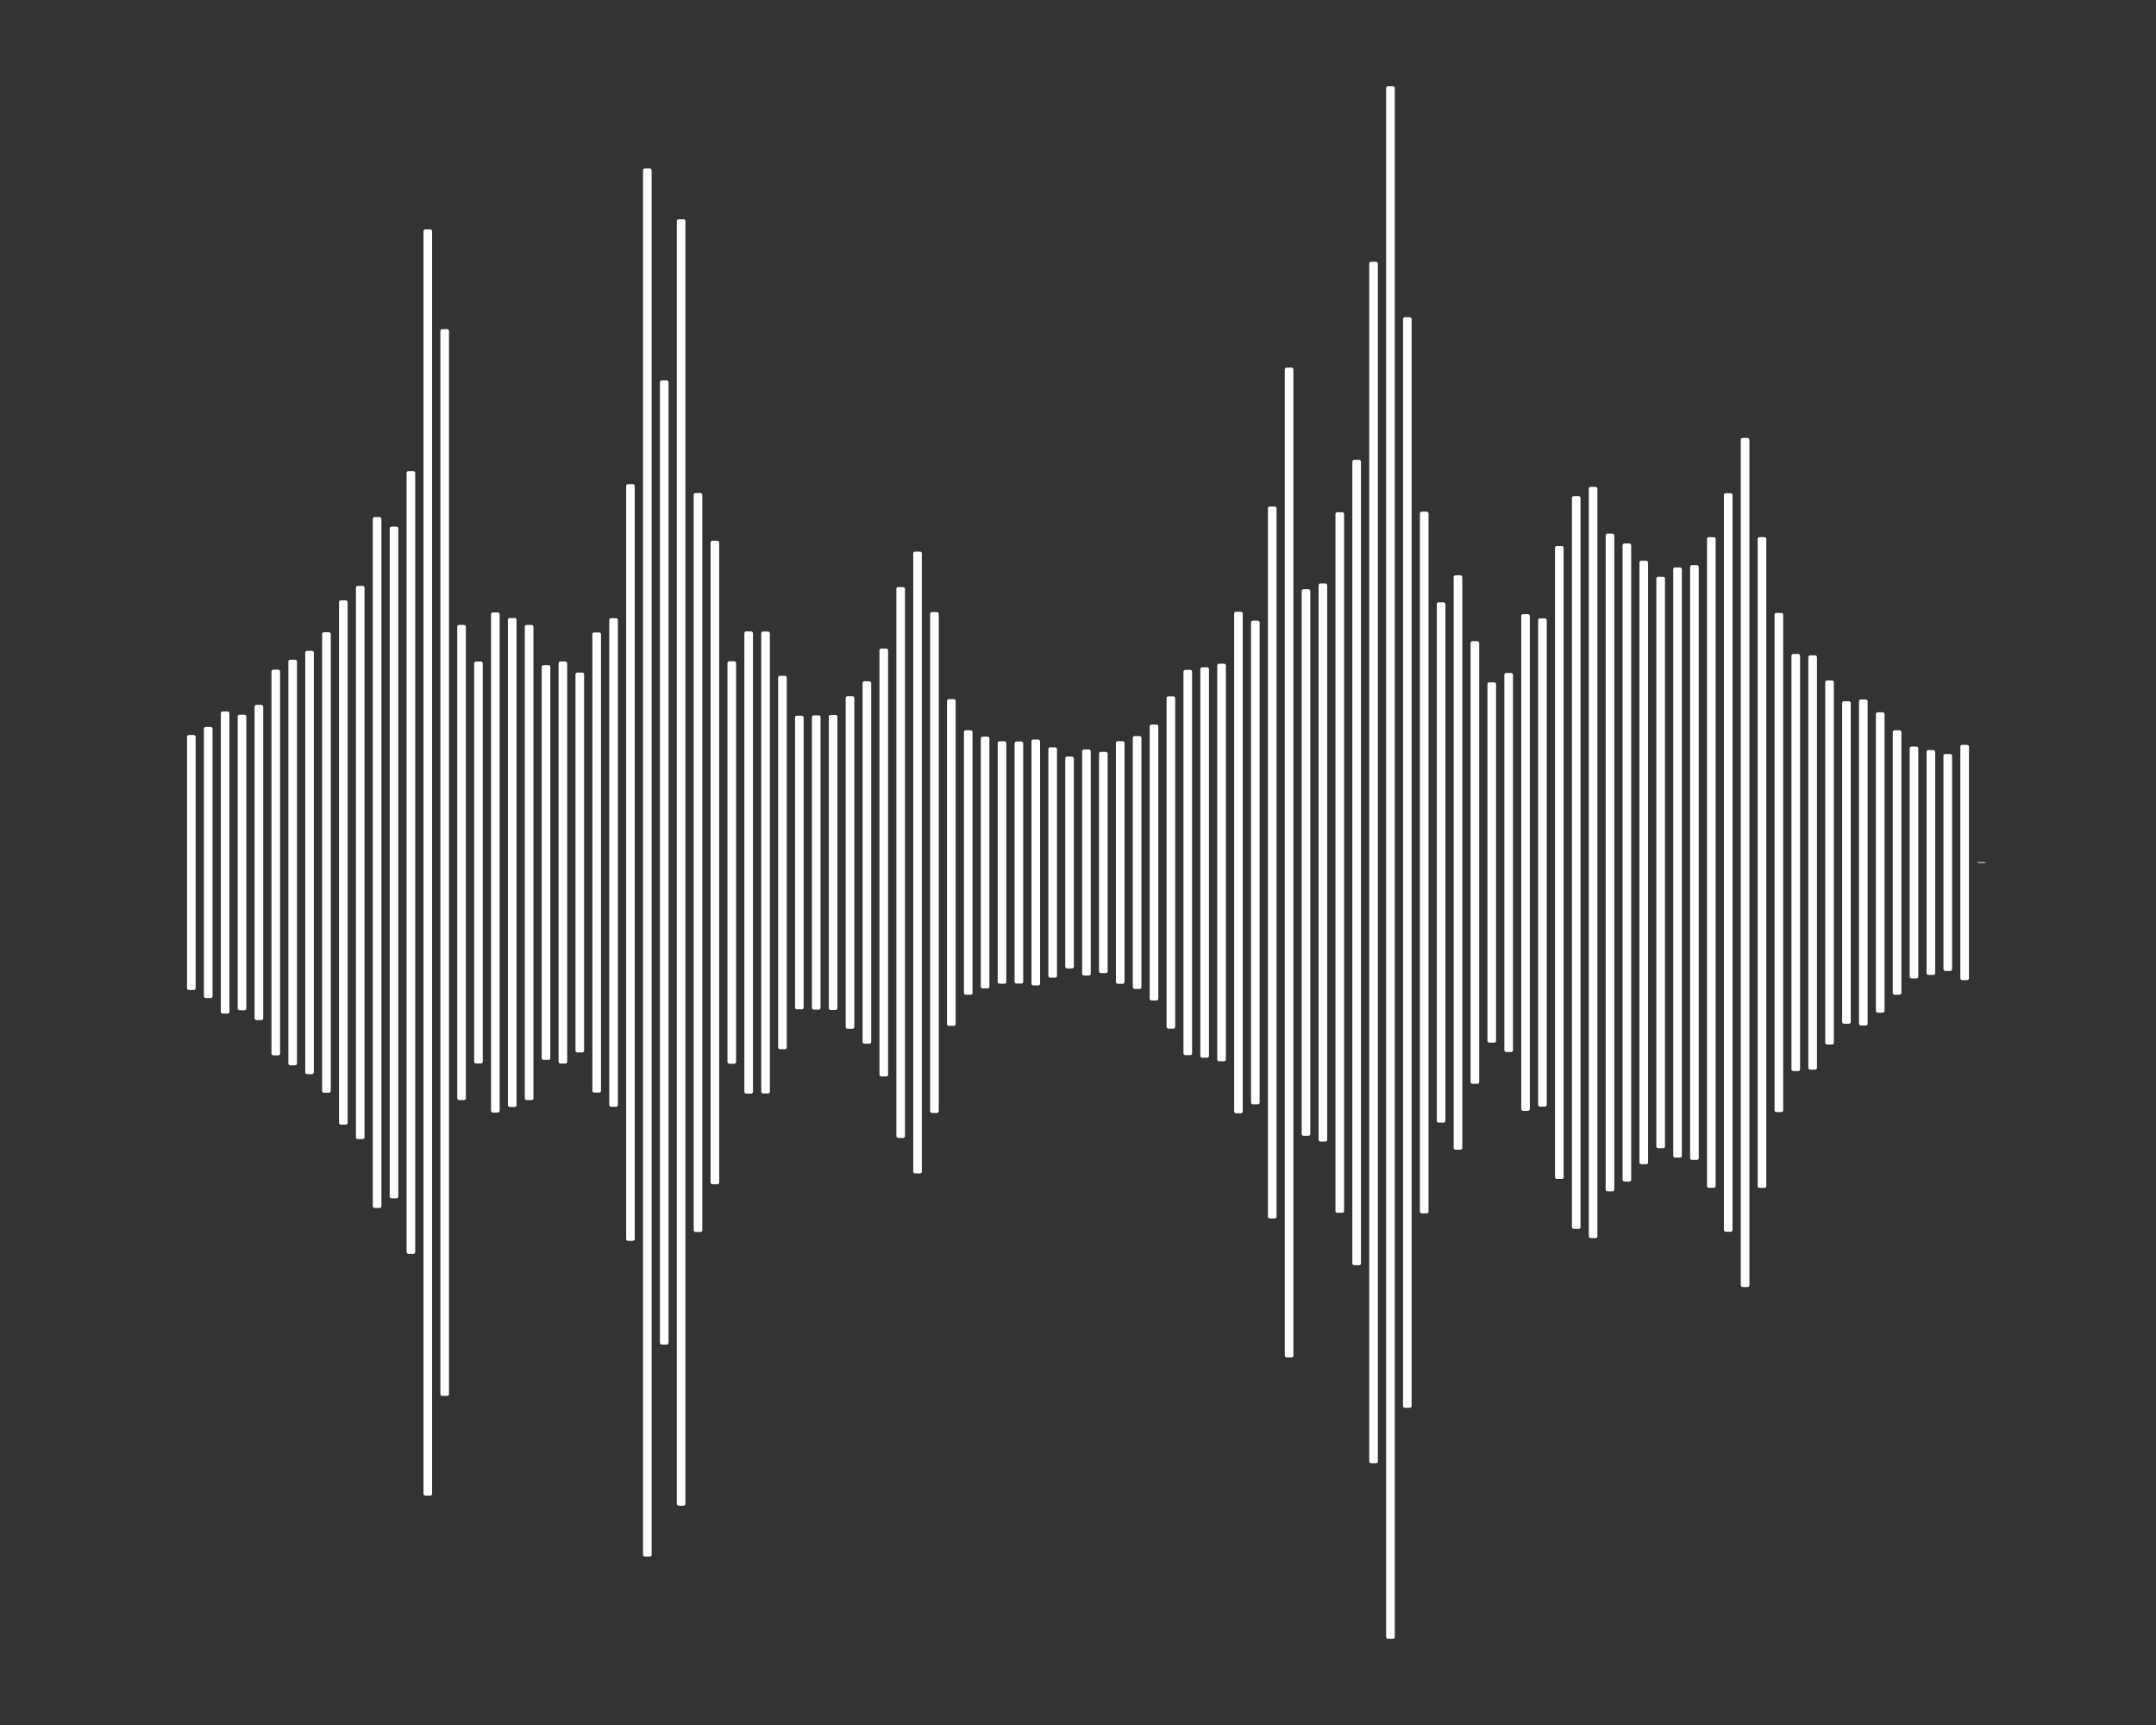 <svg xmlns="http://www.w3.org/2000/svg" viewBox="0 0 6000 4800" preserveAspectRatio="none"><rect x="0" y="0" width="6000" height="4800" fill="#333333" stroke="none"/><rect width="100%" height="100%" class="svg-background" fill="black" fill-opacity="0"></rect><rect rx="5" ry="5" fill="rgb(255,255,255)" x="520.5" width="24" y="2045.332" height="709.335"></rect><rect rx="5" ry="5" fill="rgb(255,255,255)" x="567.5" width="24" y="2022.866" height="754.267"></rect><rect rx="5" ry="5" fill="rgb(255,255,255)" x="614.5" width="24" y="1979.625" height="840.75"></rect><rect rx="5" ry="5" fill="rgb(255,255,255)" x="661.5" width="24" y="1988.766" height="822.469"></rect><rect rx="5" ry="5" fill="rgb(255,255,255)" x="708.5" width="24" y="1961.395" height="877.211"></rect><rect rx="5" ry="5" fill="rgb(255,255,255)" x="755.5" width="24" y="1863.378" height="1073.244"></rect><rect rx="5" ry="5" fill="rgb(255,255,255)" x="802.5" width="24" y="1835.689" height="1128.622"></rect><rect rx="5" ry="5" fill="rgb(255,255,255)" x="849.5" width="24" y="1811.047" height="1177.907"></rect><rect rx="5" ry="5" fill="rgb(255,255,255)" x="896.5" width="24" y="1759.301" height="1281.397"></rect><rect rx="5" ry="5" fill="rgb(255,255,255)" x="943.5" width="24" y="1670.559" height="1458.882"></rect><rect rx="5" ry="5" fill="rgb(255,255,255)" x="990.5" width="24" y="1630.298" height="1539.404"></rect><rect rx="5" ry="5" fill="rgb(255,255,255)" x="1037.5" width="24" y="1438.667" height="1922.665"></rect><rect rx="5" ry="5" fill="rgb(255,255,255)" x="1084.5" width="24" y="1465.436" height="1869.128"></rect><rect rx="5" ry="5" fill="rgb(255,255,255)" x="1131.5" width="24" y="1310.852" height="2178.295"></rect><rect rx="5" ry="5" fill="rgb(255,255,255)" x="1178.5" width="24" y="638.296" height="3523.407"></rect><rect rx="5" ry="5" fill="rgb(255,255,255)" x="1225.5" width="24" y="915.823" height="2968.354"></rect><rect rx="5" ry="5" fill="rgb(255,255,255)" x="1272.5" width="24" y="1738.928" height="1322.144"></rect><rect rx="5" ry="5" fill="rgb(255,255,255)" x="1319.5" width="24" y="1840.745" height="1118.511"></rect><rect rx="5" ry="5" fill="rgb(255,255,255)" x="1366.5" width="24" y="1704.124" height="1391.752"></rect><rect rx="5" ry="5" fill="rgb(255,255,255)" x="1413.5" width="24" y="1719.609" height="1360.782"></rect><rect rx="5" ry="5" fill="rgb(255,255,255)" x="1460.5" width="24" y="1738.928" height="1322.144"></rect><rect rx="5" ry="5" fill="rgb(255,255,255)" x="1507.5" width="24" y="1850.806" height="1098.388"></rect><rect rx="5" ry="5" fill="rgb(255,255,255)" x="1554.5" width="24" y="1840.627" height="1118.745"></rect><rect rx="5" ry="5" fill="rgb(255,255,255)" x="1601.5" width="24" y="1871.531" height="1056.938"></rect><rect rx="5" ry="5" fill="rgb(255,255,255)" x="1648.5" width="24" y="1759.787" height="1280.426"></rect><rect rx="5" ry="5" fill="rgb(255,255,255)" x="1695.5" width="24" y="1720.111" height="1359.777"></rect><rect rx="5" ry="5" fill="rgb(255,255,255)" x="1742.5" width="24" y="1347.263" height="2105.473"></rect><rect rx="5" ry="5" fill="rgb(255,255,255)" x="1789.5" width="24" y="468.764" height="3862.473"></rect><rect rx="5" ry="5" fill="rgb(255,255,255)" x="1836.5" width="24" y="1058.604" height="2682.792"></rect><rect rx="5" ry="5" fill="rgb(255,255,255)" x="1883.5" width="24" y="610.139" height="3579.723"></rect><rect rx="5" ry="5" fill="rgb(255,255,255)" x="1930.5" width="24" y="1371.805" height="2056.39"></rect><rect rx="5" ry="5" fill="rgb(255,255,255)" x="1977.5" width="24" y="1504.659" height="1790.682"></rect><rect rx="5" ry="5" fill="rgb(255,255,255)" x="2024.5" width="24" y="1840.042" height="1119.917"></rect><rect rx="5" ry="5" fill="rgb(255,255,255)" x="2071.5" width="24" y="1756.958" height="1286.085"></rect><rect rx="5" ry="5" fill="rgb(255,255,255)" x="2118.5" width="24" y="1757.259" height="1285.482"></rect><rect rx="5" ry="5" fill="rgb(255,255,255)" x="2165.5" width="24" y="1880.52" height="1038.959"></rect><rect rx="5" ry="5" fill="rgb(255,255,255)" x="2212.5" width="24" y="1991.444" height="817.112"></rect><rect rx="5" ry="5" fill="rgb(255,255,255)" x="2259.5" width="24" y="1990.49" height="819.02"></rect><rect rx="5" ry="5" fill="rgb(255,255,255)" x="2306.5" width="24" y="1989.519" height="820.962"></rect><rect rx="5" ry="5" fill="rgb(255,255,255)" x="2353.5" width="24" y="1937.322" height="925.357"></rect><rect rx="5" ry="5" fill="rgb(255,255,255)" x="2400.5" width="24" y="1895.755" height="1008.491"></rect><rect rx="5" ry="5" fill="rgb(255,255,255)" x="2447.5" width="24" y="1804.752" height="1190.495"></rect><rect rx="5" ry="5" fill="rgb(255,255,255)" x="2494.5" width="24" y="1633.612" height="1532.775"></rect><rect rx="5" ry="5" fill="rgb(255,255,255)" x="2541.5" width="24" y="1534.809" height="1730.382"></rect><rect rx="5" ry="5" fill="rgb(255,255,255)" x="2588.5" width="24" y="1703.036" height="1393.928"></rect><rect rx="5" ry="5" fill="rgb(255,255,255)" x="2635.5" width="24" y="1945.374" height="909.252"></rect><rect rx="5" ry="5" fill="rgb(255,255,255)" x="2682.5" width="24" y="2032.007" height="735.986"></rect><rect rx="5" ry="5" fill="rgb(255,255,255)" x="2729.5" width="24" y="2049.685" height="700.63"></rect><rect rx="5" ry="5" fill="rgb(255,255,255)" x="2776.5" width="24" y="2062.642" height="674.716"></rect><rect rx="5" ry="5" fill="rgb(255,255,255)" x="2823.5" width="24" y="2063.228" height="673.544"></rect><rect rx="5" ry="5" fill="rgb(255,255,255)" x="2870.5" width="24" y="2057.905" height="684.191"></rect><rect rx="5" ry="5" fill="rgb(255,255,255)" x="2917.5" width="24" y="2079.483" height="641.033"></rect><rect rx="5" ry="5" fill="rgb(255,255,255)" x="2964.5" width="24" y="2105.314" height="589.372"></rect><rect rx="5" ry="5" fill="rgb(255,255,255)" x="3011.5" width="24" y="2085.476" height="629.047"></rect><rect rx="5" ry="5" fill="rgb(255,255,255)" x="3058.5" width="24" y="2092.139" height="615.722"></rect><rect rx="5" ry="5" fill="rgb(255,255,255)" x="3105.5" width="24" y="2062.441" height="675.117"></rect><rect rx="5" ry="5" fill="rgb(255,255,255)" x="3152.5" width="24" y="2048.145" height="703.71"></rect><rect rx="5" ry="5" fill="rgb(255,255,255)" x="3199.5" width="24" y="2016.07" height="767.861"></rect><rect rx="5" ry="5" fill="rgb(255,255,255)" x="3246.5" width="24" y="1937.589" height="924.821"></rect><rect rx="5" ry="5" fill="rgb(255,255,255)" x="3293.5" width="24" y="1863.931" height="1072.139"></rect><rect rx="5" ry="5" fill="rgb(255,255,255)" x="3340.5" width="24" y="1856.765" height="1086.469"></rect><rect rx="5" ry="5" fill="rgb(255,255,255)" x="3387.5" width="24" y="1846.822" height="1106.357"></rect><rect rx="5" ry="5" fill="rgb(255,255,255)" x="3434.5" width="24" y="1702.266" height="1395.468"></rect><rect rx="5" ry="5" fill="rgb(255,255,255)" x="3481.5" width="24" y="1727.059" height="1345.882"></rect><rect rx="5" ry="5" fill="rgb(255,255,255)" x="3528.5" width="24" y="1409.539" height="1980.923"></rect><rect rx="5" ry="5" fill="rgb(255,255,255)" x="3575.5" width="24" y="1022.896" height="2754.207"></rect><rect rx="5" ry="5" fill="rgb(255,255,255)" x="3622.5" width="24" y="1639.505" height="1520.99"></rect><rect rx="5" ry="5" fill="rgb(255,255,255)" x="3669.5" width="24" y="1623.568" height="1552.864"></rect><rect rx="5" ry="5" fill="rgb(255,255,255)" x="3716.5" width="24" y="1425.208" height="1949.584"></rect><rect rx="5" ry="5" fill="rgb(255,255,255)" x="3763.5" width="24" y="1279.531" height="2240.939"></rect><rect rx="5" ry="5" fill="rgb(255,255,255)" x="3810.5" width="24" y="728.411" height="3343.177"></rect><rect rx="5" ry="5" fill="rgb(255,255,255)" x="3857.5" width="24" y="239.986" height="4320.028"></rect><rect rx="5" ry="5" fill="rgb(255,255,255)" x="3904.5" width="24" y="882.744" height="3034.513"></rect><rect rx="5" ry="5" fill="rgb(255,255,255)" x="3951.5" width="24" y="1423.685" height="1952.631"></rect><rect rx="5" ry="5" fill="rgb(255,255,255)" x="3998.5" width="24" y="1676.067" height="1447.866"></rect><rect rx="5" ry="5" fill="rgb(255,255,255)" x="4045.5" width="24" y="1600.868" height="1598.265"></rect><rect rx="5" ry="5" fill="rgb(255,255,255)" x="4092.5" width="24" y="1784.211" height="1231.577"></rect><rect rx="5" ry="5" fill="rgb(255,255,255)" x="4139.5" width="24" y="1898.684" height="1002.632"></rect><rect rx="5" ry="5" fill="rgb(255,255,255)" x="4186.5" width="24" y="1872.669" height="1054.662"></rect><rect rx="5" ry="5" fill="rgb(255,255,255)" x="4233.5" width="24" y="1708.979" height="1382.042"></rect><rect rx="5" ry="5" fill="rgb(255,255,255)" x="4280.5" width="24" y="1720.681" height="1358.639"></rect><rect rx="5" ry="5" fill="rgb(255,255,255)" x="4327.5" width="24" y="1519.207" height="1761.586"></rect><rect rx="5" ry="5" fill="rgb(255,255,255)" x="4374.5" width="24" y="1380.527" height="2038.946"></rect><rect rx="5" ry="5" fill="rgb(255,255,255)" x="4421.5" width="24" y="1354.931" height="2090.139"></rect><rect rx="5" ry="5" fill="rgb(255,255,255)" x="4468.5" width="24" y="1484.738" height="1830.524"></rect><rect rx="5" ry="5" fill="rgb(255,255,255)" x="4515.5" width="24" y="1512.36" height="1775.28"></rect><rect rx="5" ry="5" fill="rgb(255,255,255)" x="4562.5" width="24" y="1560.389" height="1679.222"></rect><rect rx="5" ry="5" fill="rgb(255,255,255)" x="4609.5" width="24" y="1604.919" height="1590.162"></rect><rect rx="5" ry="5" fill="rgb(255,255,255)" x="4656.5" width="24" y="1578.854" height="1642.292"></rect><rect rx="5" ry="5" fill="rgb(255,255,255)" x="4703.5" width="24" y="1572.425" height="1655.149"></rect><rect rx="5" ry="5" fill="rgb(255,255,255)" x="4750.5" width="24" y="1494.682" height="1810.637"></rect><rect rx="5" ry="5" fill="rgb(255,255,255)" x="4797.5" width="24" y="1372.525" height="2054.95"></rect><rect rx="5" ry="5" fill="rgb(255,255,255)" x="4844.5" width="24" y="1218.561" height="2362.878"></rect><rect rx="5" ry="5" fill="rgb(255,255,255)" x="4891.5" width="24" y="1494.514" height="1810.971"></rect><rect rx="5" ry="5" fill="rgb(255,255,255)" x="4938.5" width="24" y="1705.447" height="1389.107"></rect><rect rx="5" ry="5" fill="rgb(255,255,255)" x="4985.5" width="24" y="1819.618" height="1160.764"></rect><rect rx="5" ry="5" fill="rgb(255,255,255)" x="5032.5" width="24" y="1823.519" height="1152.963"></rect><rect rx="5" ry="5" fill="rgb(255,255,255)" x="5079.5" width="24" y="1893.394" height="1013.212"></rect><rect rx="5" ry="5" fill="rgb(255,255,255)" x="5126.5" width="24" y="1951.3" height="897.4"></rect><rect rx="5" ry="5" fill="rgb(255,255,255)" x="5173.5" width="24" y="1946.345" height="907.31"></rect><rect rx="5" ry="5" fill="rgb(255,255,255)" x="5220.5" width="24" y="1982.002" height="835.995"></rect><rect rx="5" ry="5" fill="rgb(255,255,255)" x="5267.5" width="24" y="2032.057" height="735.886"></rect><rect rx="5" ry="5" fill="rgb(255,255,255)" x="5314.5" width="24" y="2077.223" height="645.553"></rect><rect rx="5" ry="5" fill="rgb(255,255,255)" x="5361.5" width="24" y="2087.167" height="625.666"></rect><rect rx="5" ry="5" fill="rgb(255,255,255)" x="5408.5" width="24" y="2098.149" height="603.702"></rect><rect rx="5" ry="5" fill="rgb(255,255,255)" x="5455.5" width="24" y="2072.653" height="654.694"></rect><rect rx="5" ry="5" fill="rgb(255,255,255)" x="5502.5" width="24" y="2398.888" height="2.223"></rect></svg>